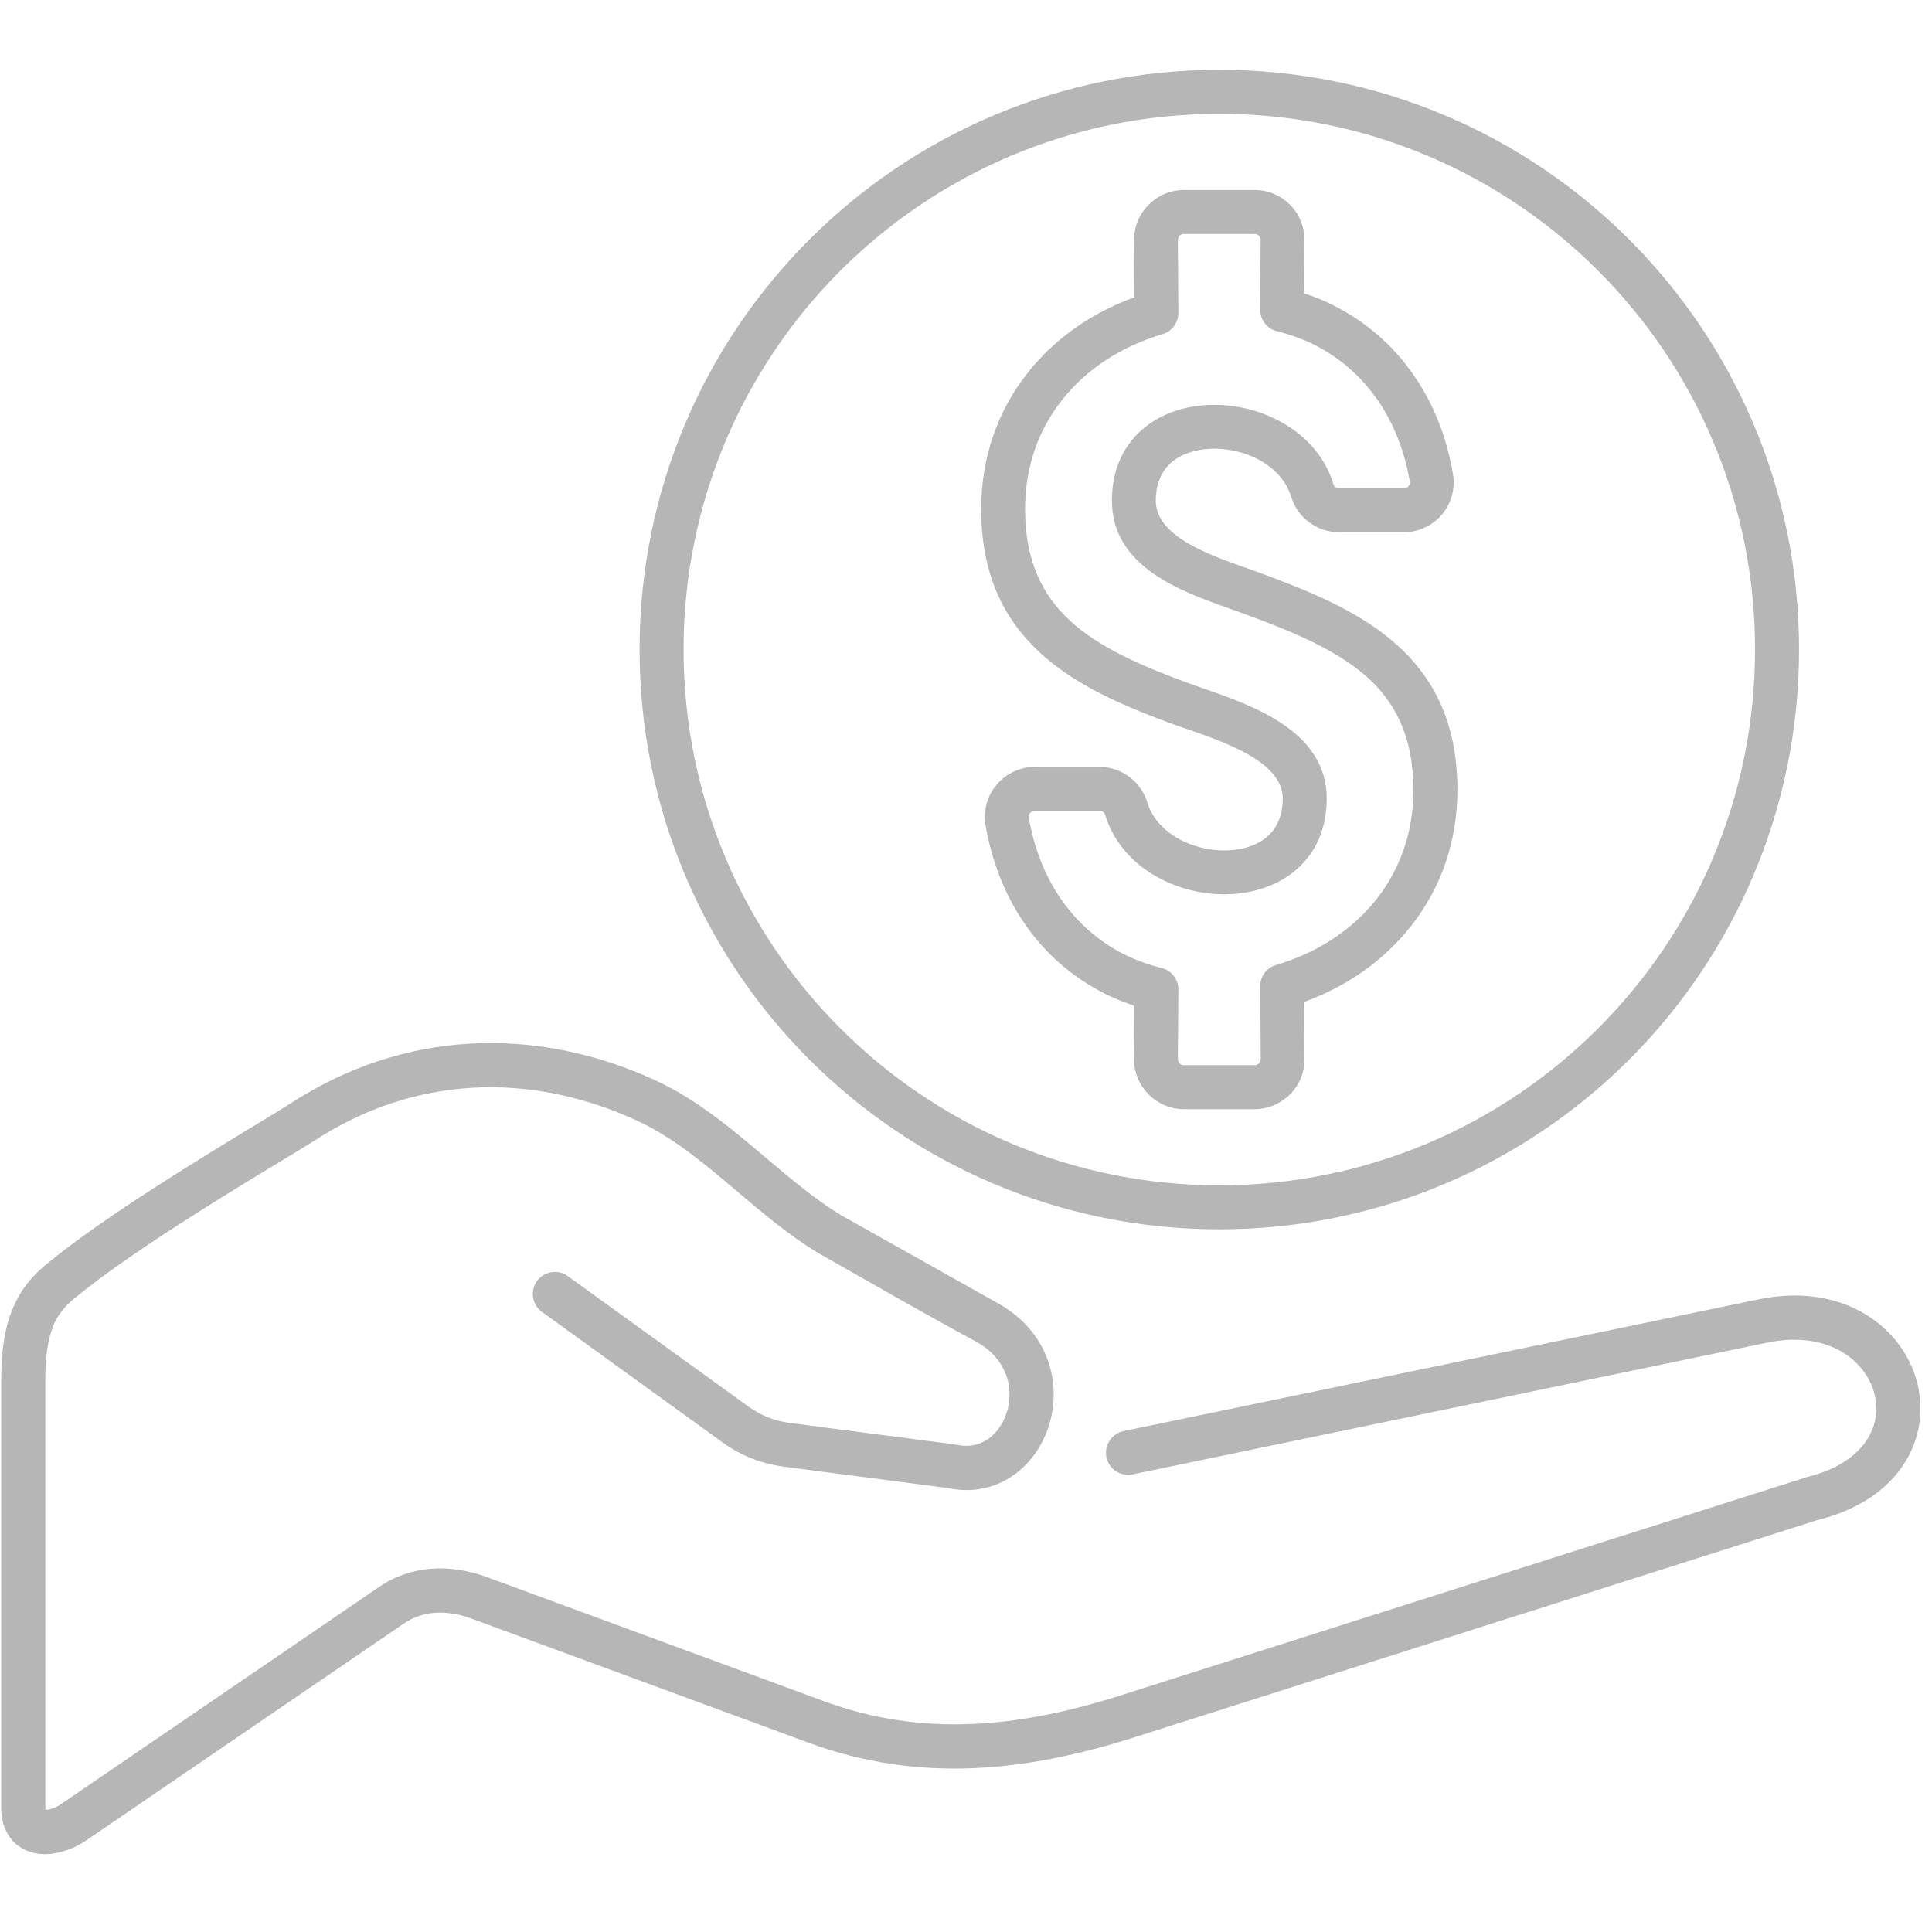 <svg xmlns="http://www.w3.org/2000/svg" xmlns:xlink="http://www.w3.org/1999/xlink" width="250" zoomAndPan="magnify" viewBox="0 0 187.5 187.5" height="250" preserveAspectRatio="xMidYMid meet" version="1.0">
    <defs>
        <clipPath id="12049701ee">
            <path d="M 0 6.777 L 187 6.777 L 187 180 L 0 180 Z M 0 6.777 " clip-rule="nonzero"/>
        </clipPath>
    </defs>
    <g clip-path="url(#12049701ee)">
        <path fill="#b6b6b6" d="M 109.922 143.086 C 108.754 143.32 107.621 142.578 107.375 141.422 C 107.145 140.266 107.887 139.129 109.043 138.887 L 171.016 126.031 L 171.148 126.012 C 176.922 124.965 181.414 126.957 183.98 130.09 C 185.035 131.379 185.758 132.871 186.125 134.438 C 186.48 136.016 186.473 137.672 186.039 139.273 C 185.047 142.875 181.969 146.156 176.332 147.535 L 110.09 168.605 C 104.785 170.293 99.57 171.395 94.344 171.605 C 89.066 171.805 83.805 171.094 78.492 169.137 L 45.793 157.098 C 44.57 156.641 43.324 156.43 42.145 156.531 C 41.113 156.609 40.109 156.941 39.211 157.551 L 8.301 178.656 C 7.258 179.367 5.734 179.945 4.367 179.945 C 3.742 179.945 3.133 179.832 2.543 179.578 C 1.898 179.301 1.332 178.855 0.898 178.223 C 0.398 177.5 0.109 176.574 0.109 175.398 L 0.117 175.398 L 0.117 133.793 C 0.117 130.938 0.496 128.801 1.199 127.066 L 1.254 126.957 C 2.008 125.152 3.086 123.863 4.457 122.73 C 4.5 122.695 4.543 122.652 4.59 122.621 C 10.082 118.094 19.719 112.258 25.035 109.031 C 26.469 108.164 27.559 107.5 28.227 107.066 C 33.828 103.441 39.699 101.641 45.48 101.293 C 51.852 100.906 58.102 102.285 63.715 104.898 C 67.684 106.742 71.02 109.566 74.332 112.367 C 76.734 114.391 79.113 116.414 81.648 117.949 L 96.859 126.488 C 100.215 128.367 101.852 131.258 102.195 134.184 C 102.383 135.727 102.184 137.285 101.684 138.695 C 101.184 140.129 100.348 141.422 99.262 142.434 C 97.414 144.156 94.879 145.035 91.957 144.41 L 76.246 142.363 C 75.109 142.219 74.055 141.965 73.043 141.574 C 72.031 141.188 71.062 140.652 70.117 139.977 L 52.598 127.32 C 51.641 126.633 51.418 125.297 52.109 124.332 C 52.809 123.375 54.141 123.152 55.098 123.844 L 72.621 136.496 C 73.266 136.961 73.91 137.316 74.59 137.574 C 75.266 137.84 76 138.02 76.801 138.117 L 92.523 140.164 C 92.621 140.176 92.711 140.188 92.812 140.207 C 94.234 140.531 95.457 140.109 96.336 139.297 C 96.914 138.762 97.359 138.051 97.637 137.262 C 97.926 136.449 98.035 135.562 97.938 134.66 C 97.738 133.004 96.77 131.348 94.758 130.223 C 89.645 127.457 84.516 124.5 79.449 121.629 C 76.633 119.941 74.109 117.793 71.566 115.648 C 68.484 113.035 65.383 110.41 61.891 108.789 C 56.887 106.465 51.352 105.23 45.727 105.574 C 40.656 105.887 35.496 107.465 30.562 110.668 C 29.992 111.035 28.805 111.758 27.258 112.691 C 22.031 115.859 12.57 121.598 7.312 125.934 C 7.27 125.965 7.234 126 7.191 126.031 C 6.324 126.754 5.645 127.543 5.199 128.602 L 5.168 128.699 C 4.668 129.914 4.398 131.535 4.398 133.793 L 4.398 175.398 L 4.41 175.398 C 4.41 175.508 4.41 175.586 4.41 175.652 C 4.898 175.629 5.469 175.398 5.891 175.109 L 36.797 154.008 C 38.344 152.949 40.043 152.395 41.789 152.25 C 43.613 152.094 45.48 152.406 47.27 153.062 L 79.969 165.102 C 84.738 166.859 89.465 167.504 94.199 167.312 C 98.992 167.137 103.84 166.102 108.801 164.523 L 175.043 143.453 C 175.121 143.422 175.195 143.398 175.273 143.375 C 179.211 142.434 181.301 140.363 181.902 138.152 C 182.145 137.25 182.156 136.305 181.945 135.406 C 181.734 134.48 181.289 133.594 180.656 132.816 C 178.988 130.77 175.93 129.5 171.895 130.223 Z M 118.328 6.777 C 133.871 6.777 147.934 13.07 158.121 23.258 C 168.293 33.441 174.598 47.504 174.598 63.035 C 174.598 78.578 168.293 92.645 158.121 102.828 C 147.934 113.004 133.871 119.305 118.328 119.305 C 102.797 119.305 88.73 113.004 78.547 102.828 C 68.363 92.645 62.07 78.578 62.07 63.035 C 62.07 47.504 68.363 33.441 78.547 23.258 C 88.73 13.07 102.797 6.777 118.328 6.777 Z M 155.094 26.27 C 145.688 16.863 132.691 11.047 118.328 11.047 C 103.973 11.047 90.977 16.863 81.559 26.27 C 72.152 35.688 66.34 48.684 66.34 63.035 C 66.34 77.402 72.152 90.398 81.559 99.805 C 90.977 109.223 103.973 115.035 118.328 115.035 C 132.691 115.035 145.688 109.223 155.094 99.805 C 164.512 90.398 170.328 77.402 170.328 63.035 C 170.328 48.684 164.512 35.688 155.094 26.27 Z M 95.223 49.406 C 95.223 44.336 96.859 39.855 99.672 36.266 C 102.273 32.93 105.875 30.383 110.102 28.848 L 110.066 23.277 L 110.055 23.277 C 110.055 21.945 110.602 20.742 111.48 19.863 C 112.355 18.988 113.57 18.441 114.891 18.441 L 121.773 18.441 C 123.109 18.441 124.309 18.988 125.188 19.863 C 126.066 20.73 126.598 21.945 126.598 23.277 C 126.598 23.344 126.598 23.41 126.598 23.477 L 126.566 28.469 C 126.91 28.594 127.266 28.715 127.609 28.836 C 128.469 29.172 129.324 29.559 130.191 30.051 C 133.172 31.707 135.551 33.953 137.328 36.598 C 139.207 39.367 140.43 42.566 141.008 46.004 C 141.133 46.703 141.098 47.406 140.91 48.082 C 140.73 48.762 140.398 49.383 139.941 49.93 C 139.473 50.484 138.906 50.906 138.285 51.195 C 137.652 51.496 136.961 51.652 136.25 51.652 L 129.934 51.652 C 128.879 51.652 127.879 51.297 127.066 50.695 C 126.242 50.086 125.621 49.227 125.309 48.215 C 124.676 46.094 122.766 44.637 120.586 43.957 C 119.406 43.602 118.16 43.469 116.98 43.59 C 115.883 43.703 114.859 44.035 114.035 44.602 C 112.926 45.383 112.168 46.684 112.168 48.582 C 112.168 52.008 117.203 53.785 120.719 55.043 C 120.973 55.121 121.219 55.211 121.762 55.41 C 126.812 57.254 131.57 59.156 135.195 62.258 C 139.008 65.527 141.441 69.965 141.441 76.68 C 141.441 81.738 139.797 86.23 136.984 89.82 C 134.383 93.145 130.793 95.703 126.566 97.238 L 126.598 102.805 C 126.598 104.141 126.066 105.352 125.188 106.219 C 125.133 106.277 125.086 106.32 125.031 106.363 C 124.164 107.152 123.02 107.645 121.773 107.645 L 114.891 107.645 C 113.57 107.645 112.355 107.098 111.48 106.219 C 110.602 105.34 110.055 104.129 110.055 102.805 C 110.055 102.738 110.055 102.672 110.066 102.605 L 110.102 97.613 C 109.746 97.492 109.398 97.371 109.055 97.238 C 108.188 96.914 107.332 96.516 106.477 96.035 C 103.496 94.379 101.117 92.133 99.336 89.488 C 97.457 86.719 96.234 83.504 95.645 80.082 C 95.523 79.379 95.57 78.68 95.746 78 C 95.934 77.324 96.258 76.699 96.727 76.156 C 97.18 75.602 97.746 75.18 98.383 74.891 C 99.016 74.59 99.695 74.434 100.406 74.434 L 106.719 74.434 C 107.789 74.434 108.789 74.789 109.602 75.391 C 110.41 76 111.035 76.855 111.344 77.867 C 111.988 79.992 113.891 81.449 116.082 82.125 C 117.262 82.484 118.504 82.617 119.684 82.492 C 120.773 82.383 121.809 82.051 122.621 81.48 C 123.742 80.703 124.488 79.391 124.488 77.5 C 124.488 73.977 119.062 72.098 115.258 70.773 C 114.535 70.531 113.859 70.285 113.668 70.219 C 108.801 68.43 104.32 66.461 100.949 63.359 C 97.426 60.113 95.223 55.766 95.223 49.406 Z M 103.027 38.879 C 100.781 41.734 99.48 45.324 99.48 49.406 C 99.48 54.41 101.16 57.766 103.828 60.223 C 106.664 62.836 110.711 64.594 115.137 66.227 C 115.902 66.504 116.258 66.629 116.637 66.762 C 121.629 68.484 128.758 70.965 128.758 77.5 C 128.758 80.969 127.277 83.438 125.055 84.984 C 123.633 85.973 121.906 86.539 120.094 86.73 C 118.359 86.906 116.539 86.719 114.824 86.184 C 111.391 85.129 108.355 82.703 107.266 79.102 C 107.23 78.969 107.152 78.867 107.066 78.801 C 106.977 78.734 106.863 78.703 106.719 78.703 L 100.406 78.703 C 100.305 78.703 100.227 78.715 100.16 78.746 C 100.094 78.781 100.027 78.836 99.973 78.902 C 99.906 78.98 99.871 79.047 99.848 79.113 C 99.828 79.18 99.828 79.27 99.848 79.371 C 100.34 82.203 101.34 84.852 102.863 87.109 C 104.297 89.219 106.176 91.012 108.531 92.32 C 109.176 92.68 109.855 92.988 110.566 93.258 C 111.277 93.535 112 93.758 112.758 93.945 L 112.746 93.945 C 113.68 94.18 114.359 95.023 114.359 96.012 L 114.312 102.629 C 114.324 102.695 114.324 102.75 114.324 102.805 C 114.324 102.961 114.379 103.105 114.48 103.207 C 114.582 103.309 114.727 103.375 114.891 103.375 L 121.773 103.375 C 121.906 103.375 122.031 103.328 122.117 103.262 L 122.176 103.207 C 122.273 103.105 122.34 102.961 122.34 102.805 L 122.352 102.805 L 122.309 95.836 C 122.242 94.855 122.863 93.945 123.832 93.656 C 127.867 92.465 131.281 90.223 133.637 87.207 C 135.871 84.352 137.172 80.758 137.172 76.68 C 137.172 71.41 135.328 67.973 132.426 65.492 C 129.336 62.848 124.965 61.113 120.316 59.414 L 119.305 59.055 C 114.613 57.391 107.91 55.008 107.91 48.582 C 107.91 45.113 109.387 42.645 111.602 41.102 C 113.035 40.109 114.758 39.531 116.559 39.355 C 118.293 39.176 120.117 39.367 121.828 39.891 C 125.277 40.957 128.312 43.379 129.402 46.98 C 129.434 47.117 129.5 47.215 129.59 47.281 C 129.68 47.348 129.801 47.383 129.934 47.383 L 136.25 47.383 C 136.352 47.383 136.43 47.371 136.496 47.34 C 136.562 47.305 136.629 47.25 136.695 47.184 C 136.75 47.105 136.793 47.039 136.816 46.973 C 136.828 46.906 136.828 46.816 136.816 46.715 C 136.328 43.879 135.328 41.234 133.805 38.977 C 132.371 36.863 130.48 35.074 128.121 33.762 C 127.488 33.406 126.812 33.094 126.098 32.828 C 125.387 32.551 124.652 32.328 123.91 32.141 C 122.984 31.906 122.297 31.062 122.297 30.07 L 122.34 23.445 C 122.34 23.391 122.34 23.332 122.34 23.277 C 122.34 23.121 122.273 22.977 122.176 22.879 C 122.074 22.777 121.93 22.711 121.773 22.711 L 114.891 22.711 C 114.727 22.711 114.582 22.777 114.48 22.879 C 114.379 22.977 114.324 23.113 114.324 23.277 L 114.312 23.277 L 114.359 30.25 C 114.414 31.215 113.801 32.141 112.836 32.43 C 108.801 33.617 105.387 35.852 103.027 38.879 Z M 103.027 38.879 " fill-opacity="1" fill-rule="nonzero"/>
    </g>
</svg>